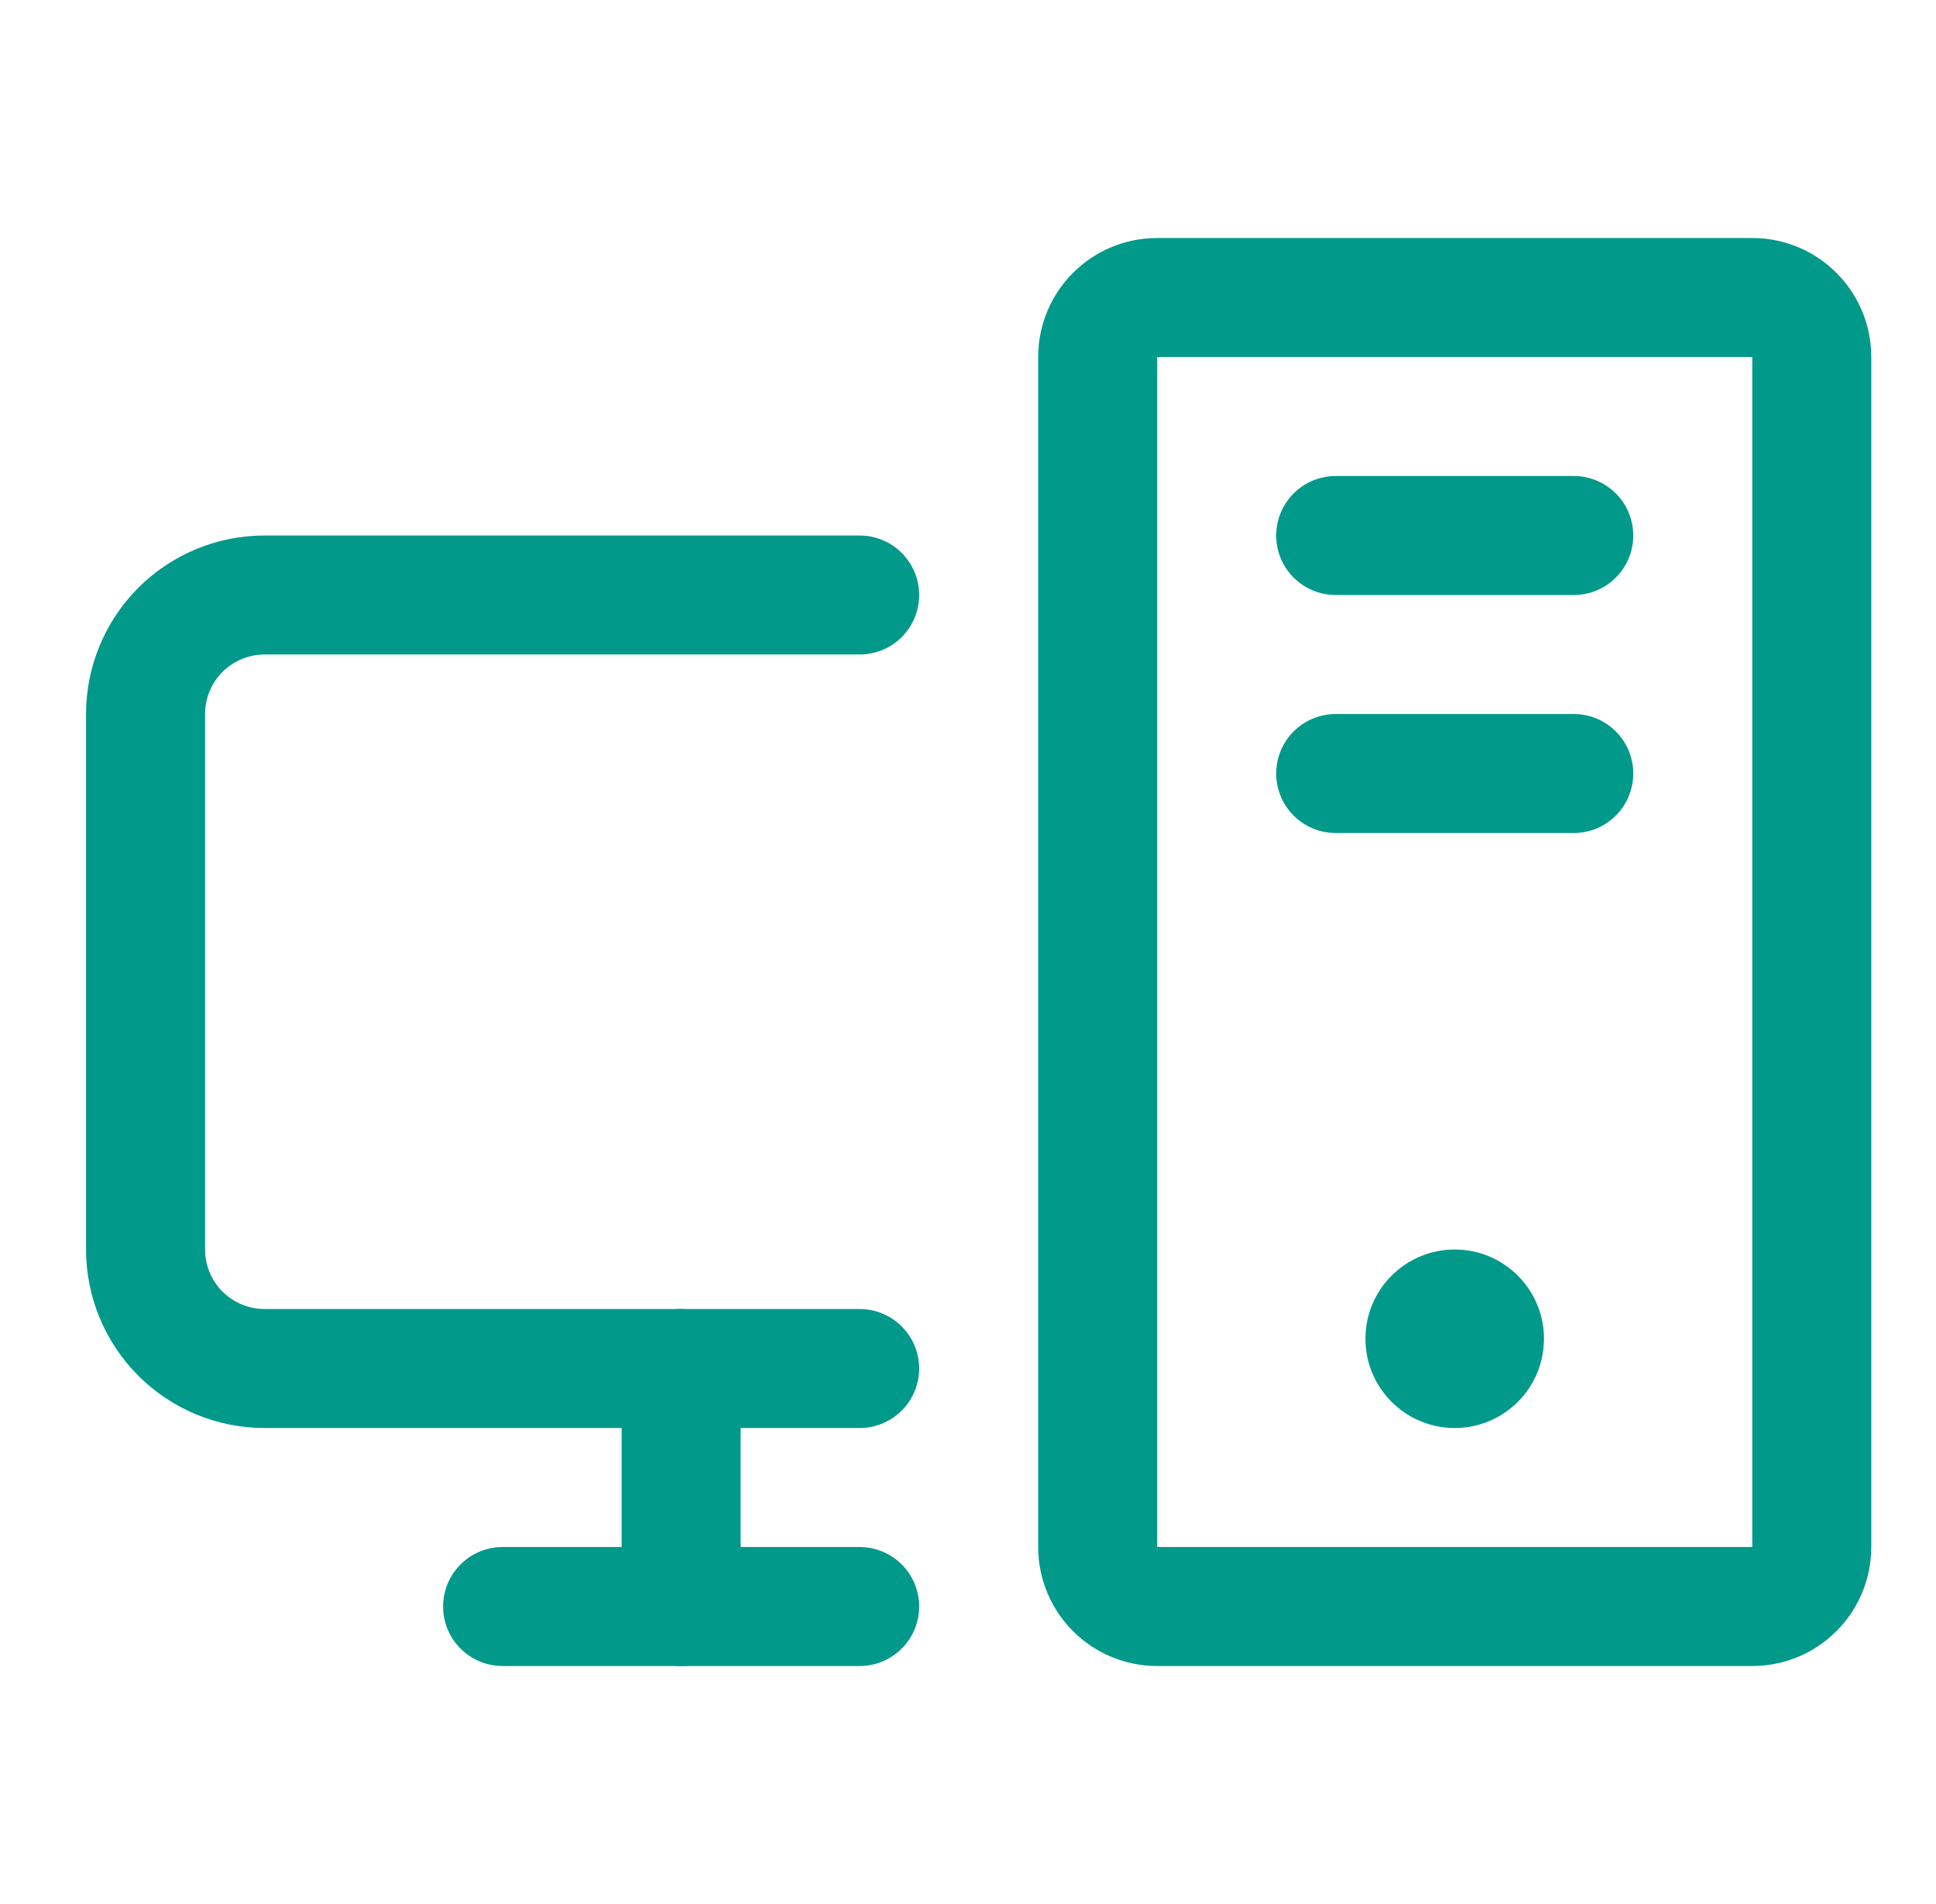 <svg xmlns="http://www.w3.org/2000/svg" width="61" height="60" viewBox="0 0 61 60" fill="none"><g clip-path="url(#clip0_15053_108574)"><path d="M27.086 43.125H8.336C7.341 43.125 6.388 42.73 5.684 42.027C4.981 41.323 4.586 40.37 4.586 39.375V22.5C4.586 21.505 4.981 20.552 5.684 19.848C6.388 19.145 7.341 18.75 8.336 18.75H27.086" stroke="#00998A" stroke-width="3.75" stroke-linecap="round" stroke-linejoin="round"></path><path d="M27.086 50.625H15.836" stroke="#00998A" stroke-width="3.75" stroke-linecap="round" stroke-linejoin="round"></path><path d="M49.586 16.875H42.086" stroke="#00998A" stroke-width="3.75" stroke-linecap="round" stroke-linejoin="round"></path><path d="M49.586 24.375H42.086" stroke="#00998A" stroke-width="3.75" stroke-linecap="round" stroke-linejoin="round"></path><path d="M55.211 9.375H36.461C35.425 9.375 34.586 10.214 34.586 11.25V48.75C34.586 49.785 35.425 50.625 36.461 50.625H55.211C56.246 50.625 57.086 49.785 57.086 48.75V11.25C57.086 10.214 56.246 9.375 55.211 9.375Z" stroke="#00998A" stroke-width="3.75" stroke-linecap="round" stroke-linejoin="round"></path><path d="M21.461 43.125V50.625" stroke="#00998A" stroke-width="3.75" stroke-linecap="round" stroke-linejoin="round"></path><path d="M45.836 45C47.389 45 48.648 43.741 48.648 42.188C48.648 40.634 47.389 39.375 45.836 39.375C44.283 39.375 43.023 40.634 43.023 42.188C43.023 43.741 44.283 45 45.836 45Z" fill="#00998A"></path></g><defs><clipPath id="clip0_15053_108574"><rect width="60" height="60" fill="white" transform="translate(0.836)"></rect></clipPath></defs></svg>